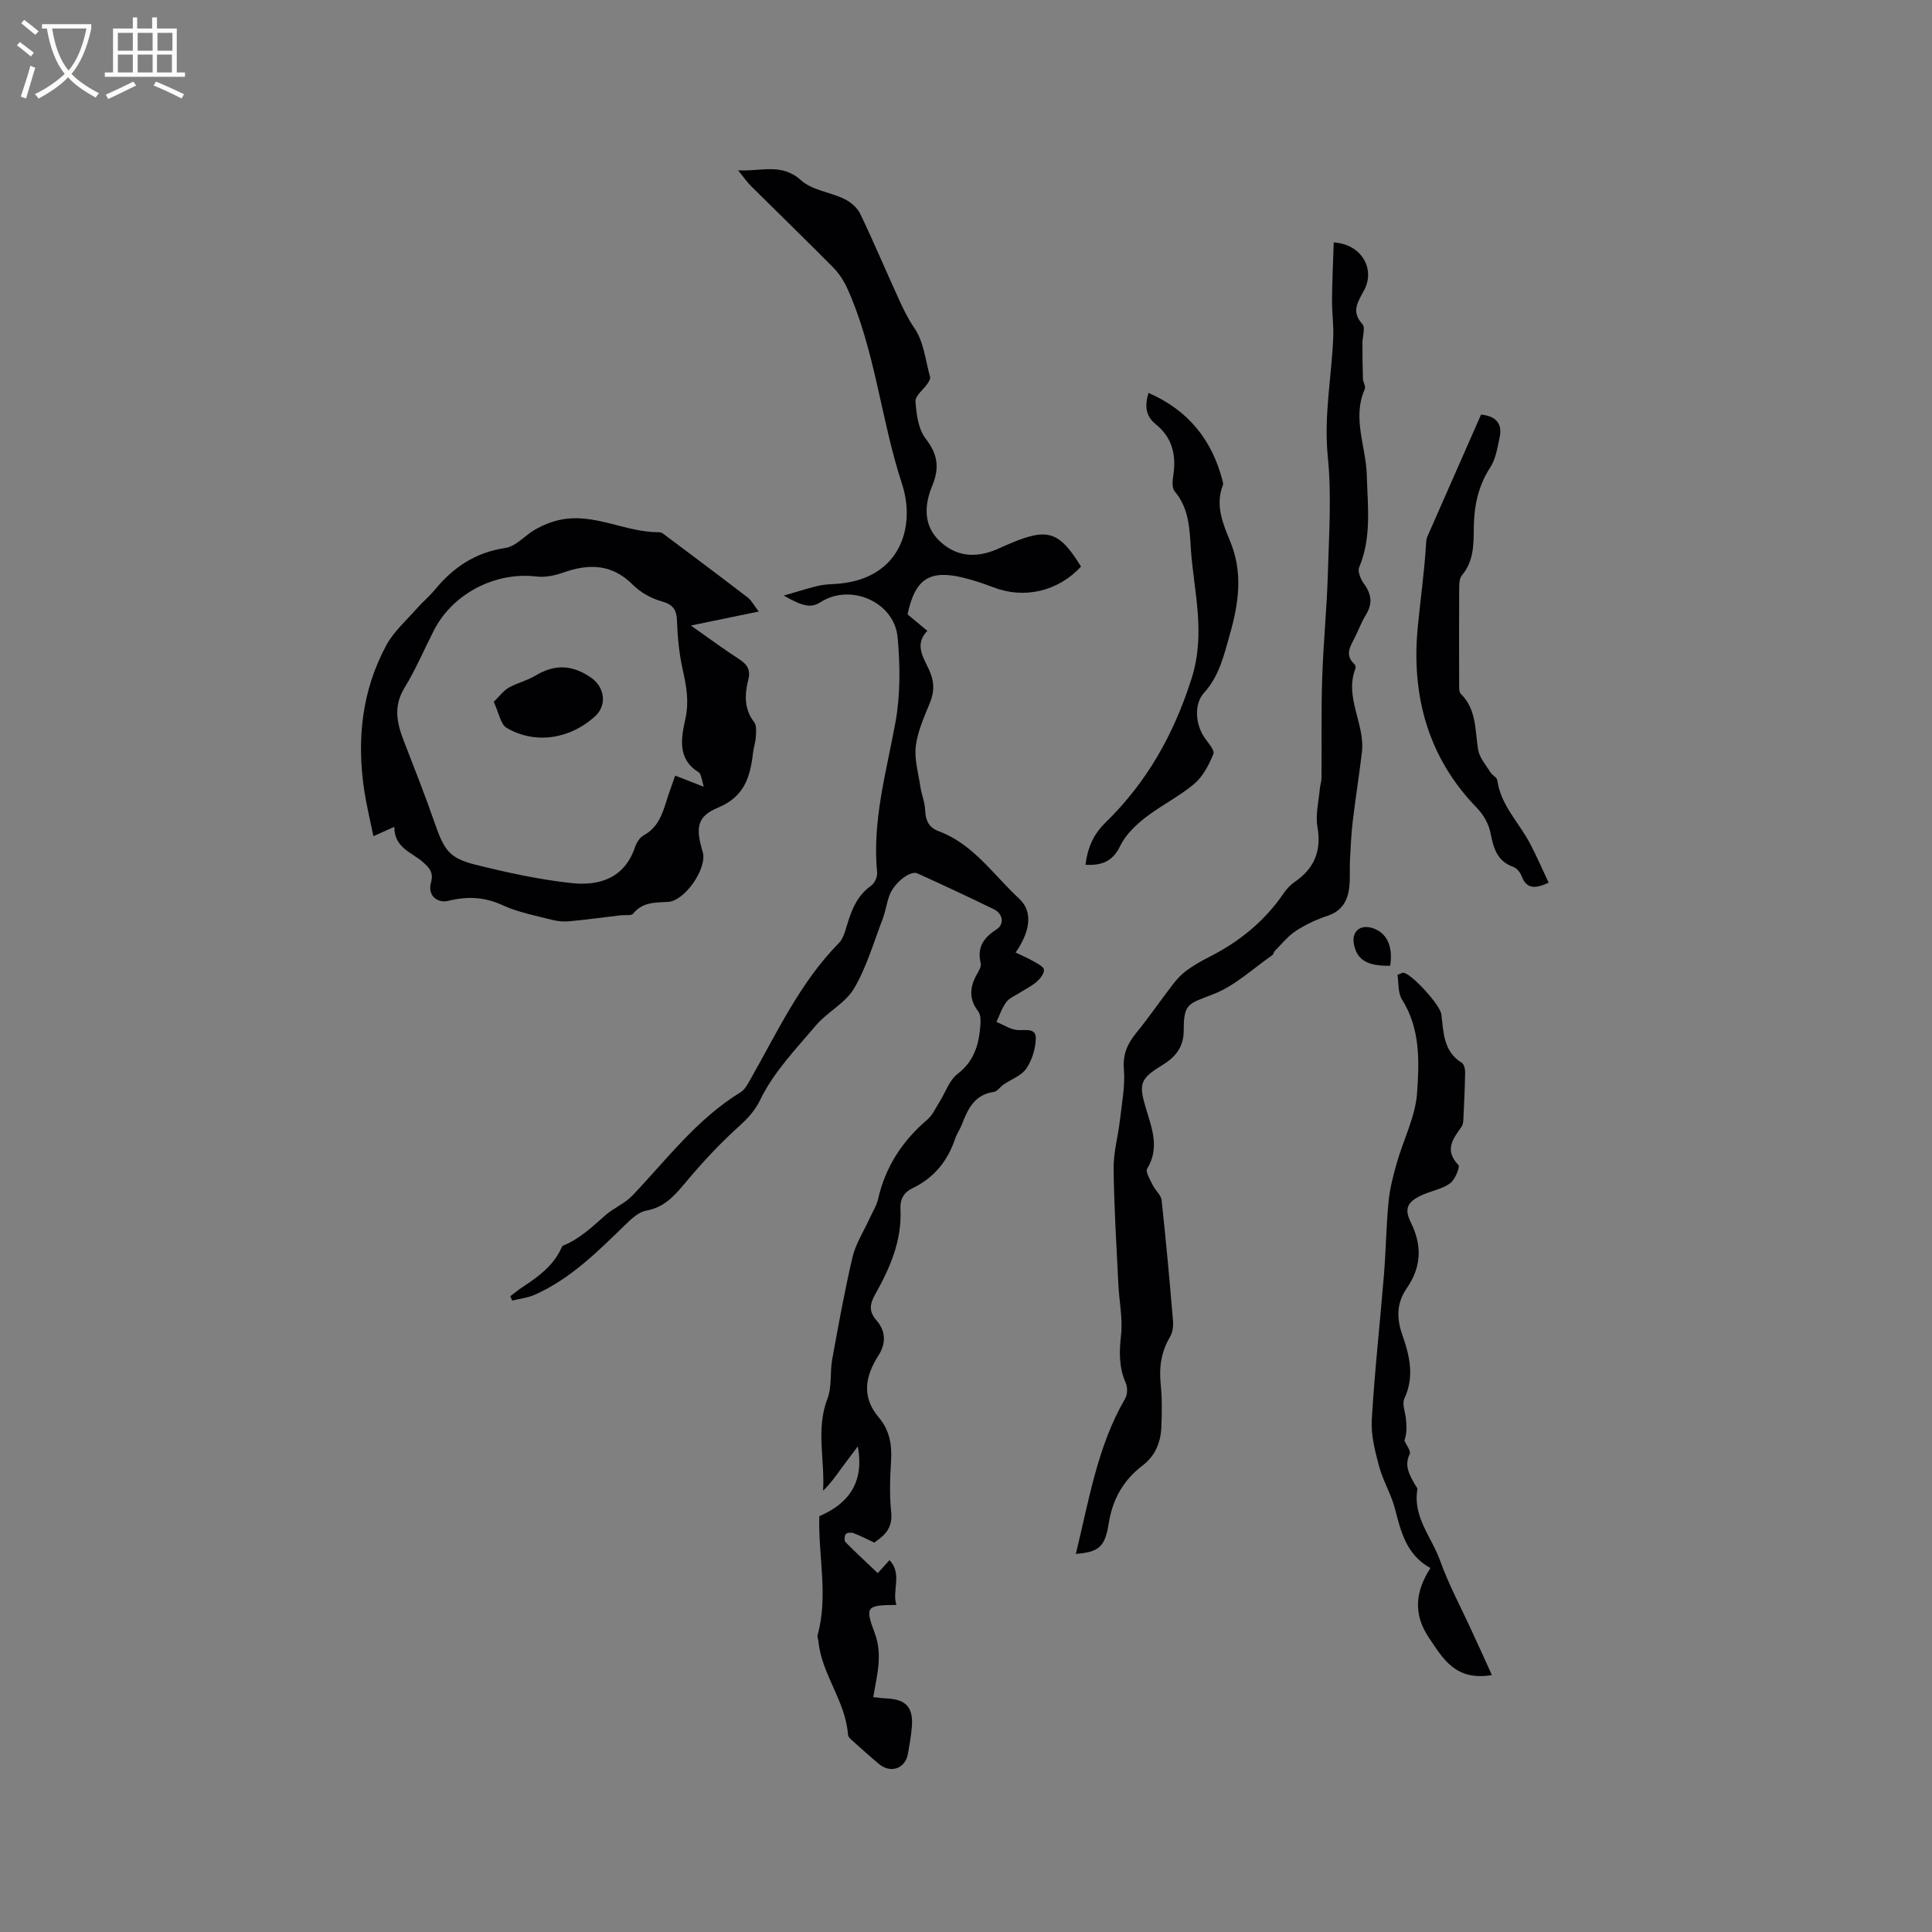 <svg enable-background="new 0 0 400 400" viewBox="0 0 400 400" xmlns="http://www.w3.org/2000/svg"><rect x="0" y="0" width="400" height="400" fill="#808080" stroke="none"/><g fill="#010103"><path d="m181.03 319.38c-1.45-.67-2.87-1.41-4.35-1.97-.46-.18-1.34-.09-1.59.23-.28.36-.32 1.35-.03 1.65 2.12 2.15 4.34 4.2 6.67 6.41 1.03-1.15 1.65-1.82 2.43-2.69 2.72 2.88.46 6.3 1.43 9.27-6.17.06-6.57.29-4.49 5.82 1.7 4.53.46 8.73-.31 13.27.99.1 1.8.23 2.61.26 4.23.16 5.78 1.88 5.37 6.13-.17 1.79-.47 3.57-.79 5.35-.55 3.06-3.57 4.13-5.99 2.11-1.79-1.49-3.53-3.05-5.26-4.61-.46-.41-1.13-.93-1.16-1.44-.48-6.97-5.46-12.49-6.13-19.38-.04-.42-.27-.88-.17-1.25 2.27-8.18.1-16.43.36-24.63 6.5-2.77 9.27-7.44 7.97-14.46-1.39 1.86-2.48 3.29-3.54 4.74-1.1 1.51-2.17 3.03-3.65 4.44.39-6.4-1.53-12.75.91-19.07.95-2.47.49-5.44.98-8.13 1.29-7.08 2.56-14.17 4.21-21.17.66-2.78 2.32-5.32 3.52-7.97.61-1.35 1.45-2.64 1.77-4.06 1.53-6.66 5.01-12.02 10.19-16.42 1.06-.9 1.69-2.34 2.46-3.56 1.26-1.99 2.06-4.57 3.81-5.91 3.52-2.7 4.45-6.25 4.73-10.23.06-.9.03-2.06-.46-2.71-2.04-2.65-1.73-5.21-.16-7.89.36-.62.82-1.47.68-2.07-.8-3.31.55-5.26 3.31-7.05 1.52-.98 1.43-3.15-.6-4.14-5.23-2.56-10.51-5.01-15.81-7.42-1.54-.7-4.95 2.06-5.85 4.68-.55 1.6-.8 3.31-1.4 4.88-1.85 4.82-3.3 9.89-5.89 14.28-1.79 3.03-5.51 4.84-7.87 7.62-4.15 4.89-8.77 9.69-11.51 15.35-1.46 3.01-3.34 4.54-5.5 6.54-3.69 3.42-7.1 7.16-10.32 11.03-2.17 2.6-4.26 4.8-7.83 5.44-1.5.27-2.94 1.59-4.12 2.73-5.79 5.61-11.45 11.37-18.99 14.7-1.44.63-3.07.81-4.62 1.19-.14-.3-.27-.6-.41-.9.87-.65 1.71-1.35 2.62-1.95 3.21-2.1 6.27-4.34 7.95-7.98.09-.19.18-.46.34-.53 3.46-1.4 6.09-3.93 8.83-6.34 1.7-1.49 3.97-2.39 5.51-4 7.15-7.5 13.4-15.91 22.45-21.44.91-.56 1.5-1.74 2.07-2.74 5.54-9.74 10.25-20 18.27-28.14.83-.84 1.24-2.21 1.59-3.4.97-3.29 2.11-6.38 5.11-8.5.71-.5 1.3-1.83 1.22-2.7-1.04-10.64 1.89-20.73 3.78-31.02 1.05-5.74 1-11.83.46-17.67-.68-7.33-9.7-11.23-15.86-7.34-2.01 1.27-3.55 1.06-7.71-1.31 2.61-.76 4.71-1.43 6.85-1.96 1.12-.28 2.31-.38 3.47-.43 13.74-.64 17.11-11.74 14.15-20.77-4.39-13.38-5.52-27.61-11.35-40.51-.71-1.57-1.74-3.11-2.95-4.33-5.59-5.65-11.3-11.18-16.94-16.78-.8-.8-1.45-1.76-2.68-3.26 4.88.24 9-1.58 13.05 2.07 2.28 2.06 6.02 2.43 8.96 3.86 1.29.63 2.65 1.78 3.26 3.05 2.75 5.72 5.21 11.57 7.85 17.35.99 2.18 1.97 4.29 3.39 6.35 1.92 2.79 2.28 6.66 3.23 10.09.11.38-.25.97-.52 1.37-.85 1.26-2.58 2.53-2.5 3.69.19 2.65.58 5.76 2.12 7.73 2.52 3.26 2.88 6.04 1.34 9.77-1.63 3.95-1.9 8.22 1.62 11.5 3.7 3.44 8 3.42 12.41 1.34.77-.36 1.55-.68 2.33-1.01 7.6-3.18 9.99-2.38 14.45 4.87-4.74 5.15-11.76 6.77-18.16 4.29-2.07-.8-4.19-1.5-6.35-2.02-6.9-1.65-9.87.35-11.4 7.63 1.25 1.04 2.54 2.11 4.1 3.41-2.78 2.86-.78 5.55.39 8.14 1.04 2.3 1.11 4.34.17 6.67-1.18 2.94-2.57 5.94-2.95 9.02-.34 2.73.52 5.62.94 8.43.25 1.62.93 3.21.99 4.83.08 2.14.73 3.63 2.84 4.41 7.16 2.66 11.31 9.05 16.61 13.93 3.16 2.92 2.01 7.26-.72 11.17 1.34.65 2.55 1.15 3.67 1.8.84.48 2.14 1.1 2.2 1.76.07.79-.79 1.86-1.52 2.5-1.02.9-2.3 1.5-3.45 2.24-.98.63-2.18 1.1-2.84 1.98-.9 1.2-1.37 2.71-2.03 4.09 1.51.6 3 1.65 4.53 1.69 1.67.05 3.67-.41 3.62 1.73-.05 2.12-.78 4.5-1.97 6.24-1.02 1.49-3.13 2.22-4.73 3.32-.69.48-1.27 1.41-1.99 1.51-4.04.56-5.4 3.59-6.65 6.82-.38.98-1.03 1.87-1.36 2.87-1.55 4.63-4.4 8.12-8.83 10.25-1.84.89-2.59 2.27-2.49 4.33.33 6.49-2.17 12.2-5.25 17.68-1.1 1.95-1.35 3.48.3 5.37 1.9 2.18 2.03 4.69.36 7.31-2.7 4.23-3.53 8.52.13 12.8 2.16 2.53 2.73 5.57 2.52 8.89-.22 3.59-.35 7.24.03 10.8.43 4.02-2.66 5.43-3.49 6.19z"/><path d="m222.74 321.72c2.75-11.19 4.46-22.29 10.22-32.17.49-.84.51-2.32.11-3.23-1.43-3.24-1.36-6.43-.97-9.9.38-3.41-.38-6.94-.55-10.42-.39-8.03-.9-16.05-.99-24.09-.04-3.33.93-6.65 1.31-9.99.4-3.51 1.1-7.08.82-10.56-.25-3.09.71-5.23 2.53-7.47 2.66-3.26 5.03-6.74 7.6-10.07.81-1.06 1.75-2.08 2.81-2.86 1.44-1.06 3.02-1.97 4.62-2.78 6.25-3.16 11.55-7.4 15.52-13.24.59-.86 1.34-1.69 2.19-2.28 4.13-2.8 5.68-6.45 4.8-11.49-.44-2.52.27-5.25.5-7.89.06-.74.34-1.46.34-2.19.06-6.92-.08-13.84.15-20.75.23-7.2.96-14.38 1.17-21.58.23-8.05.79-16.18-.01-24.16-.85-8.37.76-16.43 1.12-24.64.11-2.62-.27-5.26-.25-7.9.03-3.95.23-7.9.36-11.87 5.74.35 8.63 5.46 6.3 9.87-1.25 2.36-2.8 4.4-.36 7.06.64.71 0 2.56 0 3.89 0 2.47.02 4.94.1 7.4.02.72.63 1.59.39 2.13-2.67 6.02.25 11.88.41 17.81.17 6.44 1.04 12.87-1.58 19.11-.36.86.31 2.46.98 3.38 1.57 2.14 1.86 4.12.42 6.44-.89 1.43-1.48 3.05-2.23 4.56-.92 1.87-2.28 3.7-.15 5.67.19.18.31.66.21.9-2.34 6.01 2.04 11.5 1.34 17.36-.58 4.8-1.34 9.57-1.91 14.37-.31 2.61-.42 5.25-.56 7.88-.09 1.79.05 3.6-.12 5.39-.27 2.92-1.42 5.16-4.53 6.2-2.29.76-4.56 1.81-6.58 3.14-1.66 1.09-2.95 2.75-4.38 4.18-.21.21-.23.66-.46.82-4.01 2.77-7.72 6.33-12.14 8.05-5.25 2.04-6.22 1.89-6.21 7.45.01 3.61-1.75 5.64-4.54 7.34-4.6 2.81-4.81 3.86-3.22 9.11 1.21 4 2.77 8.05.19 12.26-.4.66.61 2.28 1.14 3.38s1.73 2.06 1.85 3.16c.91 8.32 1.66 16.66 2.36 25.01.09 1.08-.09 2.38-.62 3.28-1.82 3.06-2.29 6.25-1.93 9.76.3 2.94.26 5.93.14 8.89-.13 3.19-1.26 5.98-3.92 8-3.99 3.03-6.2 7.02-6.99 12.01-.77 4.84-2.04 5.89-6.8 6.27z"/><path d="m143.04 129.51c3.71 2.61 6.74 4.85 9.89 6.89 1.7 1.1 2.54 2.16 1.99 4.36-.75 2.99-.9 6.01 1.22 8.76.53.69.41 2.01.35 3.02-.07 1.15-.47 2.28-.6 3.43-.57 4.93-1.8 8.99-7.22 11.24-4.41 1.83-4.68 4.17-3.18 9.17 1 3.33-3.66 10.11-7.13 10.34-2.63.17-5.29-.02-7.25 2.42-.41.51-1.76.26-2.68.37-3.52.42-7.03.9-10.56 1.23-1.17.11-2.42 0-3.55-.29-3.43-.89-7.01-1.54-10.2-3.01-3.81-1.76-7.32-1.91-11.35-.92-2.01.49-4.34-.9-3.53-3.84.56-2.02-.32-3.01-1.72-4.23-2.28-2-5.91-2.91-5.88-7.26-1.42.63-2.59 1.16-4.33 1.93-.67-3.29-1.42-6.33-1.89-9.41-1.59-10.53-.53-20.75 4.61-30.2 1.53-2.8 4.1-5.05 6.25-7.5 1.19-1.35 2.6-2.51 3.74-3.9 3.84-4.65 8.4-7.75 14.61-8.66 2.24-.33 4.13-2.7 6.31-3.9 1.58-.87 3.32-1.58 5.08-1.94 7.08-1.46 13.51 2.65 20.46 2.58.29 0 .63.16.88.35 5.83 4.37 11.67 8.73 17.45 13.17.79.61 1.28 1.61 2.28 2.9-4.75.99-8.99 1.86-14.05 2.9zm2.66 33.38c-.3-1.18-.4-1.7-.57-2.2-.1-.29-.23-.66-.47-.8-4.56-2.79-3.59-7.24-2.75-11.1.79-3.61.19-6.77-.57-10.18-.72-3.24-1.06-6.61-1.17-9.94-.07-2.4-.76-3.51-3.21-4.18-2.14-.58-4.36-1.84-5.93-3.41-4.35-4.37-9.14-4.42-14.5-2.51-1.71.61-3.68 1-5.45.79-8.52-1.02-17.34 3.5-21.27 11.2-2.02 3.96-3.76 8.08-6.07 11.86-2.3 3.75-1.6 7.2-.18 10.87 2.21 5.7 4.46 11.39 6.46 17.16 1.94 5.57 3.01 7.24 8.47 8.59 6.52 1.62 13.15 3.07 19.81 3.79 5.74.62 10.96-.96 13.15-7.38.32-.95.99-2.06 1.81-2.5 2.92-1.58 3.86-4.31 4.74-7.17.49-1.6 1.09-3.16 1.79-5.2 1.97.76 3.67 1.43 5.91 2.31z"/><path d="m308.88 346.81c-7.55 1.25-10.09-3.36-13.04-7.74-3.28-4.88-2.84-9.51.31-14.42-4.93-2.73-6.09-7.42-7.32-12.22-.77-3.03-2.49-5.82-3.3-8.84-.84-3.13-1.7-6.44-1.52-9.62.58-10.02 1.71-20.01 2.52-30.01.41-5.06.47-10.15.96-15.2.26-2.68.95-5.35 1.69-7.95 1.38-4.86 3.86-9.6 4.21-14.51.46-6.51.7-13.32-3.13-19.38-.86-1.36-.65-3.39-.93-5.1.72-.25 1.03-.48 1.28-.43 1.93.46 7.58 6.74 7.81 8.62.46 3.74.4 7.68 4.24 10.04.46.28.69 1.29.68 1.96-.05 3.28-.21 6.56-.37 9.84-.02.51-.12 1.1-.41 1.49-1.79 2.49-3.55 4.83-.61 7.86.38.39-.69 3.03-1.71 3.78-1.55 1.15-3.67 1.52-5.51 2.31-3.26 1.4-4.13 2.8-2.63 5.82 2.41 4.84 2.15 9.28-.86 13.63-2.13 3.07-2.1 6.22-.91 9.62 1.52 4.32 2.56 8.65.43 13.2-.52 1.12.2 2.82.33 4.25.13 1.45.24 2.91-.33 4.43.41.95 1.41 2.19 1.11 2.79-1.19 2.45-.04 4.29 1.02 6.24.2.37.62.78.56 1.11-.97 5.69 2.96 9.86 4.68 14.67 1.8 5.03 4.37 9.78 6.59 14.65 1.37 2.93 2.69 5.86 4.16 9.11z"/><path d="m306.64 85.83c3.34.35 4.39 2.08 3.85 4.69-.45 2.15-.81 4.51-1.97 6.29-2.56 3.93-3.36 8.16-3.39 12.68-.02 3.4-.06 6.79-2.46 9.63-.47.56-.56 1.58-.56 2.39-.04 6.68-.03 13.36-.01 20.03 0 .72-.06 1.71.36 2.13 3.29 3.25 2.9 7.52 3.57 11.56.28 1.67 1.63 3.17 2.57 4.7.37.6 1.32 1.02 1.4 1.6.71 5.21 4.51 8.78 6.79 13.14 1.36 2.59 2.52 5.29 3.85 8.09-2.66 1.17-4.56 1.49-5.65-1.47-.27-.72-.98-1.56-1.67-1.8-3.49-1.23-4.12-4.06-4.77-7.22-.37-1.8-1.49-3.68-2.79-5.02-10.24-10.52-13.59-23.5-12.22-37.5.55-5.66 1.36-11.34 1.7-17.05.03-.52.05-1.09.26-1.56 3.69-8.42 7.4-16.83 11.14-25.31z"/><path d="m224.74 179.05c.42-3.49 1.62-6.28 4.12-8.72 8.55-8.35 14.12-18.17 17.83-29.81 3.04-9.56.42-18.14-.15-27.12-.25-4.02-.41-8.25-3.34-11.67-.59-.69-.45-2.22-.28-3.3.64-4.18-.19-7.82-3.6-10.56-2.27-1.82-2.29-4.01-1.53-6.52 8.22 3.58 13.14 9.72 15.32 18.16.08.3.18.67.08.93-1.64 4.16 0 7.99 1.51 11.65 2.69 6.52 1.75 12.86-.08 19.28-1.21 4.26-2.16 8.55-5.32 12.04-2.13 2.34-1.81 6.5.04 9.24.75 1.12 2.19 2.66 1.88 3.44-.91 2.26-2.16 4.67-3.97 6.2-3.13 2.65-6.93 4.49-10.18 7.03-2.02 1.58-4.07 3.57-5.15 5.83-1.57 3.29-3.9 4.05-7.18 3.9z"/><path d="m287.82 199.95c-4.69.09-6.86-1.19-7.5-4.43-.51-2.56 1.14-4.11 3.64-3.43 3.1.86 4.51 3.74 3.86 7.86z"/><path d="m102.22 145.31c1.17-1.14 1.99-2.29 3.1-2.93 1.73-.99 3.78-1.44 5.48-2.47 4.04-2.46 7.72-2.31 11.64.44 2.68 1.89 3.31 5.56.85 7.86-5.16 4.81-12.46 5.98-18.41 2.48-1.25-.74-1.57-3.07-2.66-5.38z"/></g><path d="m6.4 11.7c-1-.8-1.9-1.6-2.9-2.3l.6-.7c.9.7 1.9 1.4 2.9 2.2zm-2.1 8.3c.7-2.1 1.4-4.2 2-6.4.2.1.6.3 1 .4-.7 2.3-1.3 4.4-1.9 6.4zm3-12.8c-1.1-.9-2.1-1.7-2.9-2.4l.6-.7c1 .8 2 1.5 3 2.4zm1.4-1.3v-.9h10.2v.9c-.9 4.2-2.3 7.3-4.1 9.4 1.3 1.4 3.2 2.7 5.7 4-.2.2-.4.5-.7.9-2.5-1.4-4.4-2.7-5.7-4.2-1.4 1.5-3.5 3-6.1 4.4 0 0 0 0-.1-.1-.3-.4-.5-.7-.7-.8 2.7-1.3 4.7-2.8 6.2-4.2-1.8-2.2-3-5.3-3.7-9.4zm9.2 0h-7.1c.6 3.8 1.7 6.7 3.4 8.7 1.7-2 2.9-4.8 3.7-8.7z" fill="#fcfbfa"/><path d="m31.6 3.6h.9v2.3h4.1v9.1h1.7v.9h-16.6v-.9h1.7v-9.1h4.1v-2.3h.9v2.3h3.1v-2.3zm-4 13.3.6.8c-1.9.9-3.8 1.9-5.8 2.8-.2-.3-.3-.6-.5-.9 2-.9 3.9-1.8 5.7-2.7zm-3.2-10.1v3.7h3.1v-3.7zm0 4.5v3.7h3.1v-3.7zm4.1-4.5v3.7h3.1v-3.7zm0 4.5v3.7h3.1v-3.7zm9.1 9.1c-2.1-1.1-4.1-2-5.8-2.7l.5-.8c2.2.9 4.1 1.8 5.8 2.6zm-1.9-13.6h-3.1v3.7h3.1zm-3.2 4.5v3.7h3.1v-3.7z" fill="#fcfbfa"/></svg>